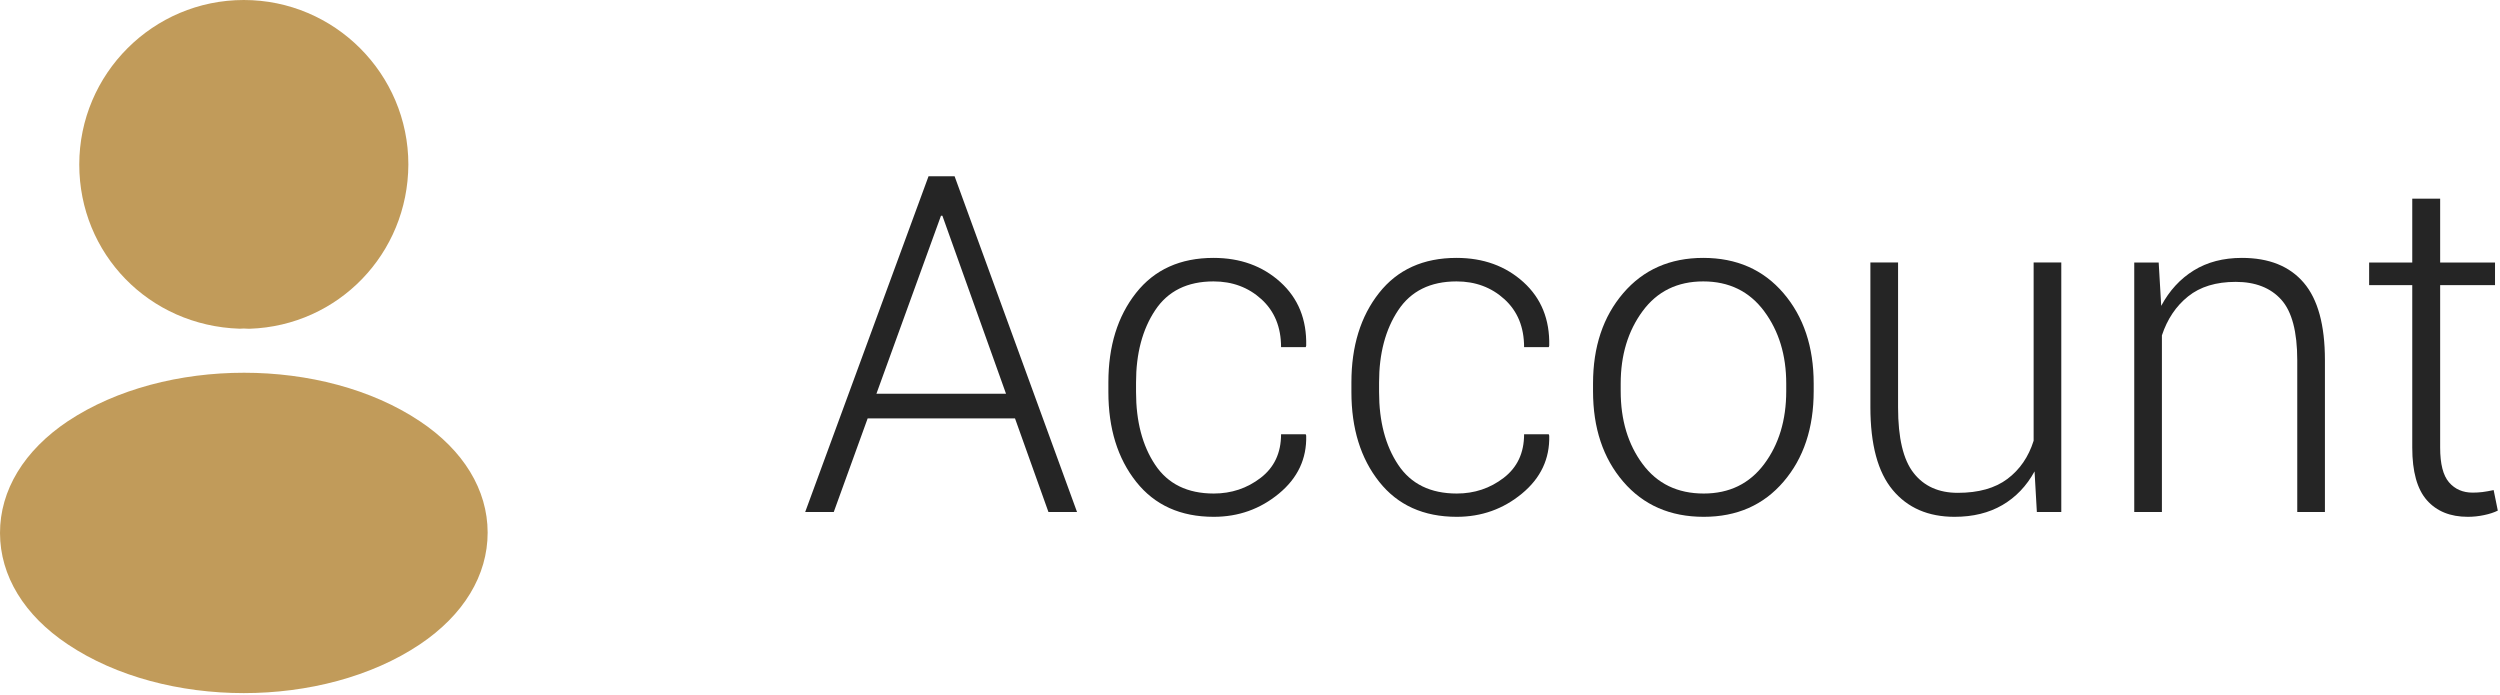 <svg xmlns="http://www.w3.org/2000/svg" xmlns:xlink="http://www.w3.org/1999/xlink" xmlns:serif="http://www.serif.com/" width="100%" height="100%" viewBox="0 0 259 72" xml:space="preserve" style="fill-rule:evenodd;clip-rule:evenodd;stroke-linejoin:round;stroke-miterlimit:2;">    <g transform="matrix(1,0,0,1,-1820.02,-106.83)">        <g transform="matrix(2,0,0,2,0,0)">            <g transform="matrix(1,0,0,1,922.639,70.445)">                <path d="M0,-17.03C-4.7,-17.03 -8.523,-13.207 -8.523,-8.507C-8.523,-3.891 -4.921,-0.155 -0.213,-0.003C-0.078,-0.015 0.068,-0.017 0.189,-0.004C0.217,-0.002 0.247,0 0.276,0C0.286,0 0.296,0 0.305,-0.001C4.895,-0.155 8.505,-3.889 8.524,-8.507C8.524,-13.207 4.7,-17.03 0,-17.03" style="fill:rgb(193,155,90);fill-rule:nonzero;"></path>            </g>        </g>        <g transform="matrix(2,0,0,2,0,0)">            <g transform="matrix(1,0,0,1,931.755,85.971)">                <path d="M0,-10.739C-5.008,-14.082 -13.184,-14.086 -18.227,-10.74C-18.228,-10.74 -18.229,-10.739 -18.231,-10.738C-20.5,-9.219 -21.748,-7.161 -21.745,-4.943C-21.741,-2.73 -20.493,-0.681 -18.23,0.824C-15.717,2.506 -12.416,3.347 -9.115,3.347C-5.814,3.347 -2.512,2.506 0.001,0.824C2.27,-0.696 3.518,-2.754 3.515,-4.972C3.512,-7.184 2.263,-9.234 0,-10.739" style="fill:rgb(193,155,90);fill-rule:nonzero;"></path>            </g>        </g>        <g transform="matrix(2,0,0,2,0,0)">            <g transform="matrix(1,0,0,1,955.409,68.673)">                <path d="M0,5.136L6.712,5.136L3.416,-4.084L3.344,-4.084L0,5.136ZM7.178,6.414L-0.454,6.414L-2.21,11.263L-3.69,11.263L2.699,-6.127L4.049,-6.127L10.391,11.263L8.91,11.263L7.178,6.414Z" style="fill:rgb(37,37,37);fill-rule:nonzero;"></path>            </g>        </g>        <g transform="matrix(2,0,0,2,0,0)">            <g transform="matrix(1,0,0,1,972.882,67.98)">                <path d="M0,11C0.916,11 1.726,10.729 2.43,10.188C3.135,9.646 3.487,8.894 3.487,7.931L4.765,7.931L4.789,8.002C4.821,9.197 4.351,10.196 3.38,11C2.408,11.804 1.282,12.206 0,12.206C-1.72,12.206 -3.06,11.601 -4.019,10.391C-4.978,9.181 -5.458,7.632 -5.458,5.745L-5.458,5.243C-5.458,3.364 -4.98,1.82 -4.025,0.609C-3.069,-0.601 -1.732,-1.206 -0.012,-1.206C1.373,-1.206 2.528,-0.788 3.452,0.048C4.375,0.884 4.821,1.983 4.789,3.344L4.765,3.416L3.487,3.416C3.487,2.381 3.149,1.555 2.472,0.937C1.795,0.321 0.967,0.012 -0.012,0.012C-1.366,0.012 -2.373,0.51 -3.034,1.505C-3.695,2.5 -4.025,3.747 -4.025,5.243L-4.025,5.745C-4.025,7.266 -3.695,8.522 -3.034,9.513C-2.373,10.504 -1.362,11 0,11" style="fill:rgb(37,37,37);fill-rule:nonzero;"></path>            </g>        </g>        <g transform="matrix(2,0,0,2,0,0)">            <g transform="matrix(1,0,0,1,985.471,67.98)">                <path d="M0,11C0.916,11 1.726,10.729 2.43,10.188C3.135,9.646 3.487,8.894 3.487,7.931L4.765,7.931L4.789,8.002C4.821,9.197 4.351,10.196 3.38,11C2.408,11.804 1.282,12.206 0,12.206C-1.72,12.206 -3.06,11.601 -4.019,10.391C-4.979,9.181 -5.458,7.632 -5.458,5.745L-5.458,5.243C-5.458,3.364 -4.98,1.82 -4.025,0.609C-3.069,-0.601 -1.732,-1.206 -0.012,-1.206C1.373,-1.206 2.528,-0.788 3.452,0.048C4.375,0.884 4.821,1.983 4.789,3.344L4.765,3.416L3.487,3.416C3.487,2.381 3.149,1.555 2.472,0.937C1.795,0.321 0.967,0.012 -0.012,0.012C-1.366,0.012 -2.373,0.51 -3.034,1.505C-3.695,2.5 -4.025,3.747 -4.025,5.243L-4.025,5.745C-4.025,7.266 -3.695,8.522 -3.034,9.513C-2.373,10.504 -1.362,11 0,11" style="fill:rgb(37,37,37);fill-rule:nonzero;"></path>            </g>        </g>        <g transform="matrix(2,0,0,2,0,0)">            <g transform="matrix(1,0,0,1,993.962,73.283)">                <path d="M0,0.394C0,1.891 0.378,3.149 1.135,4.168C1.891,5.187 2.946,5.697 4.3,5.697C5.629,5.697 6.674,5.187 7.435,4.168C8.195,3.149 8.575,1.891 8.575,0.394L8.575,0C8.575,-1.473 8.193,-2.723 7.429,-3.751C6.664,-4.777 5.613,-5.291 4.276,-5.291C2.938,-5.291 1.891,-4.777 1.135,-3.751C0.378,-2.723 0,-1.473 0,0L0,0.394ZM-1.433,0C-1.433,-1.903 -0.912,-3.464 0.131,-4.682C1.174,-5.9 2.556,-6.509 4.276,-6.509C6.003,-6.509 7.389,-5.9 8.432,-4.682C9.475,-3.464 9.997,-1.903 9.997,0L9.997,0.394C9.997,2.305 9.477,3.868 8.438,5.081C7.399,6.296 6.019,6.903 4.3,6.903C2.564,6.903 1.174,6.296 0.131,5.081C-0.912,3.868 -1.433,2.305 -1.433,0.394L-1.433,0Z" style="fill:rgb(37,37,37);fill-rule:nonzero;"></path>            </g>        </g>        <g transform="matrix(2,0,0,2,0,0)">            <g transform="matrix(1,0,0,1,1015.4,69.365)">                <path d="M0,8.468C-0.414,9.224 -0.969,9.805 -1.666,10.212C-2.363,10.618 -3.189,10.821 -4.144,10.821C-5.506,10.821 -6.573,10.359 -7.345,9.435C-8.118,8.512 -8.504,7.078 -8.504,5.135L-8.504,-2.353L-7.07,-2.353L-7.07,5.159C-7.07,6.736 -6.802,7.867 -6.264,8.551C-5.727,9.237 -4.965,9.579 -3.977,9.579C-2.902,9.579 -2.044,9.338 -1.403,8.856C-0.763,8.374 -0.311,7.716 -0.048,6.88L-0.048,-2.353L1.385,-2.353L1.385,10.57L0.119,10.57L0,8.468Z" style="fill:rgb(37,37,37);fill-rule:nonzero;"></path>            </g>        </g>        <g transform="matrix(2,0,0,2,0,0)">            <g transform="matrix(1,0,0,1,1021.83,79.697)">                <path d="M0,-12.684L0.131,-10.438C0.553,-11.227 1.115,-11.838 1.815,-12.272C2.516,-12.706 3.348,-12.923 4.312,-12.923C5.713,-12.923 6.78,-12.495 7.512,-11.639C8.245,-10.783 8.611,-9.447 8.611,-7.632L8.611,0.239L7.178,0.239L7.178,-7.62C7.178,-9.101 6.901,-10.148 6.348,-10.761C5.794,-11.374 5.008,-11.681 3.989,-11.681C2.97,-11.681 2.148,-11.43 1.523,-10.928C0.898,-10.427 0.446,-9.754 0.167,-8.91L0.167,0.239L-1.266,0.239L-1.266,-12.684L0,-12.684Z" style="fill:rgb(37,37,37);fill-rule:nonzero;"></path>            </g>        </g>        <g transform="matrix(2,0,0,2,0,0)">            <g transform="matrix(1,0,0,1,1036.41,80.186)">                <path d="M0,-16.481L0,-13.173L2.842,-13.173L2.842,-12.002L0,-12.002L0,-3.583C0,-2.738 0.153,-2.139 0.46,-1.785C0.766,-1.431 1.174,-1.253 1.684,-1.253C1.859,-1.253 2.028,-1.263 2.192,-1.283C2.355,-1.303 2.548,-1.337 2.771,-1.385L2.986,-0.322C2.795,-0.226 2.558,-0.148 2.275,-0.089C1.992,-0.029 1.712,0 1.433,0C0.526,0 -0.181,-0.286 -0.687,-0.859C-1.193,-1.433 -1.445,-2.34 -1.445,-3.583L-1.445,-12.002L-3.679,-12.002L-3.679,-13.173L-1.445,-13.173L-1.445,-16.481L0,-16.481Z" style="fill:rgb(37,37,37);fill-rule:nonzero;"></path>            </g>        </g>    </g></svg>